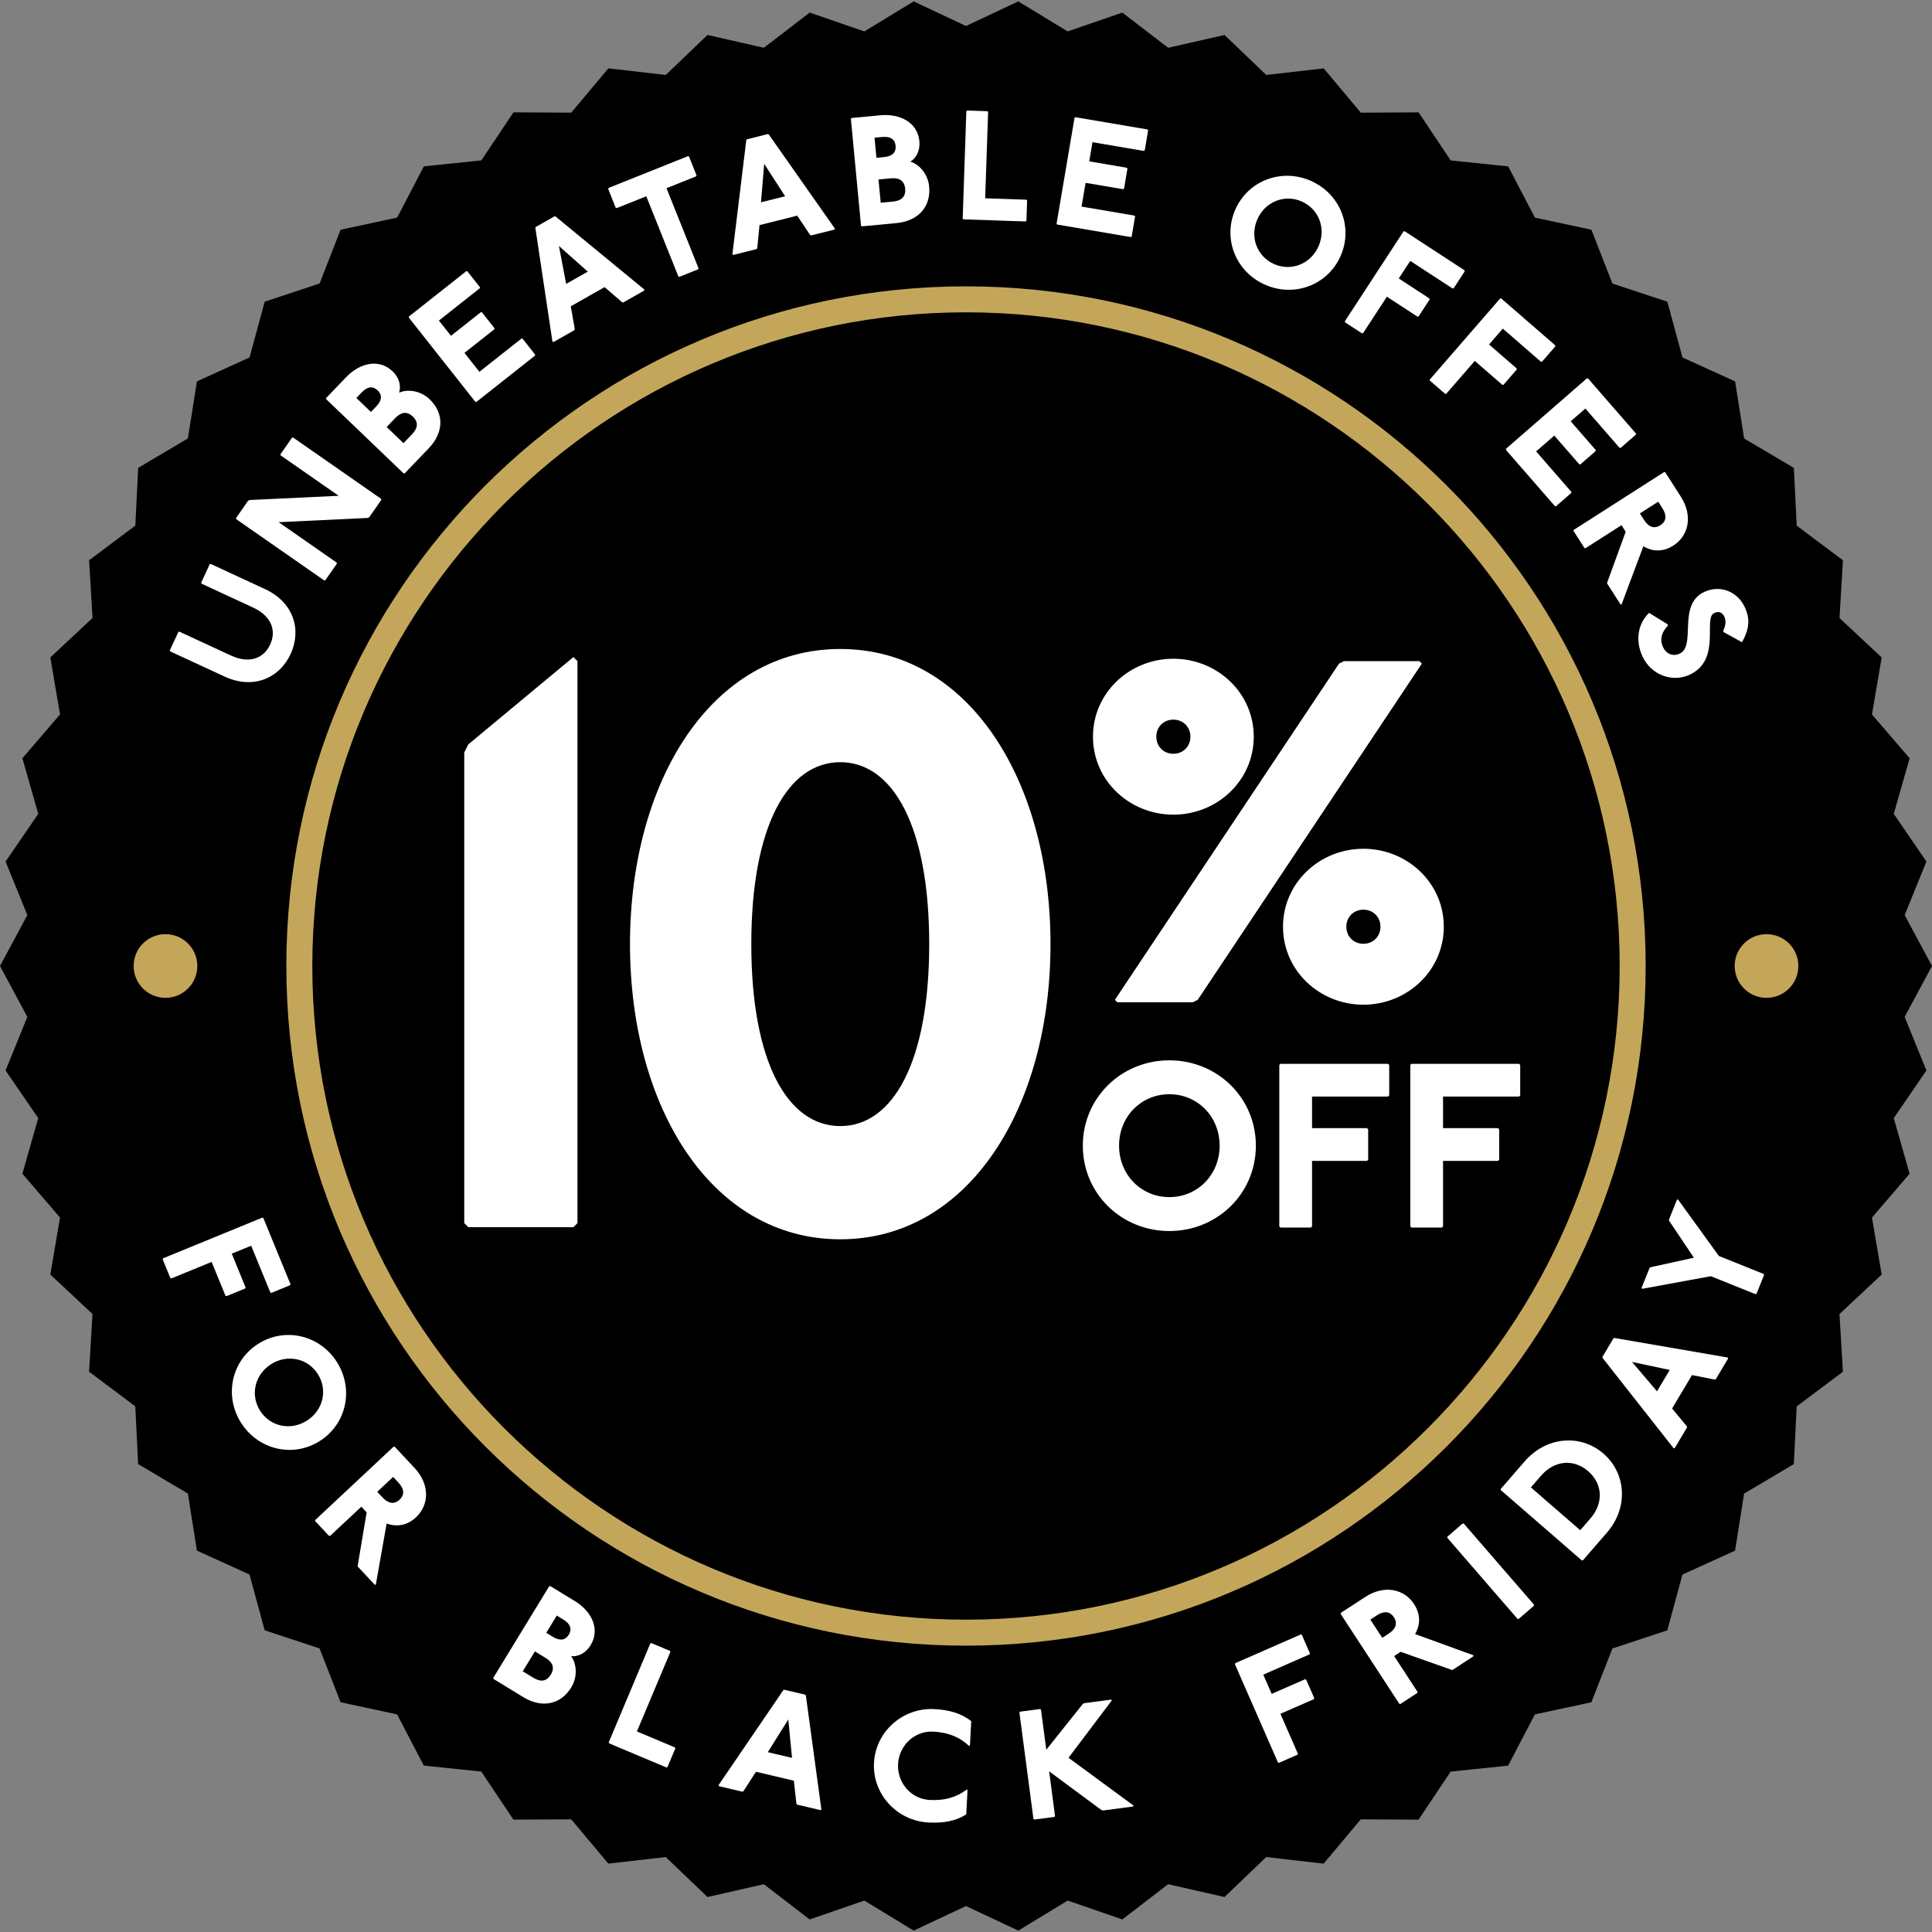 <?xml version="1.0" encoding="UTF-8"?>
<svg id="Layer_1" data-name="Layer 1" xmlns="http://www.w3.org/2000/svg" viewBox="0 0 223 223">
  <rect x="0" y="0" width="223" height="223" fill="#808080" stroke="none"/>
  <defs>
    <style>
      .cls-1 {
        fill: #c4a65b;
      }

      .cls-2 {
        fill: #fff;
      }
    </style>
  </defs>
  <polygon points="223 111.5 219.844 117.377 222.356 123.556 218.586 129.061 220.415 135.476 216.071 140.539 217.191 147.115 212.32 151.673 212.717 158.332 207.38 162.333 207.052 168.995 201.313 172.395 200.267 178.983 194.195 181.744 192.447 188.181 186.113 190.273 183.683 196.485 177.161 197.884 174.076 203.798 167.441 204.486 163.736 210.032 157.066 209.997 152.78 215.109 146.154 214.349 141.337 218.963 134.833 217.485 129.542 221.548 123.236 219.373 117.537 222.839 111.5 220 105.463 222.839 99.764 219.373 93.457 221.548 88.166 217.485 81.66 218.962 76.843 214.347 70.216 215.107 65.93 209.995 59.26 210.03 55.554 204.483 48.919 203.795 45.835 197.881 39.313 196.481 36.883 190.269 30.549 188.177 28.801 181.739 22.729 178.978 21.684 172.391 15.945 168.99 15.617 162.328 10.281 158.327 10.678 151.669 5.808 147.111 6.928 140.536 2.584 135.475 4.413 129.06 .644 123.557 3.156 117.377 0 111.5 3.156 105.623 .644 99.444 4.414 93.939 2.585 87.523 6.929 82.461 5.809 75.885 10.68 71.327 10.283 64.668 15.62 60.667 15.948 54.005 21.687 50.605 22.733 44.017 28.805 41.256 30.553 34.819 36.887 32.727 39.317 26.515 45.839 25.116 48.924 19.202 55.559 18.514 59.264 12.968 65.934 13.003 70.22 7.891 76.846 8.651 81.663 4.037 88.167 5.515 93.458 1.452 99.764 3.627 105.463 .161 111.5 3 117.537 .161 123.236 3.627 129.543 1.452 134.834 5.515 141.34 4.038 146.157 8.652 152.784 7.893 157.07 13.005 163.74 12.97 167.446 18.517 174.081 19.205 177.165 25.119 183.687 26.519 186.117 32.731 192.451 34.824 194.199 41.261 200.271 44.022 201.316 50.609 207.055 54.01 207.383 60.672 212.719 64.673 212.322 71.331 217.192 75.889 216.071 82.464 220.416 87.525 218.587 93.94 222.356 99.443 219.844 105.623 223 111.5"/>
  <g>
    <path class="cls-2" d="M33.527,148.229l-.05.116-2.158.885-.116-.049-2.212-5.394-2.241.918,1.599,3.902-.049.116-2.158.885-.117-.049-1.599-3.901-4.648,1.905-.117-.049-.885-2.158.049-.117,11.455-4.696.117.05,3.131,7.637Z"/>
    <path class="cls-2" d="M36.896,166.338c-3.112,1.961-7.12.986-9.081-2.126-1.962-3.112-1.111-7.147,2.001-9.109s7.12-.987,9.082,2.126c1.961,3.111,1.11,7.148-2.002,9.109ZM31.299,157.455c-1.898,1.197-2.432,3.548-1.283,5.369,1.147,1.822,3.499,2.356,5.396,1.16,1.898-1.195,2.432-3.547,1.283-5.369-1.147-1.822-3.499-2.356-5.396-1.16Z"/>
    <path class="cls-2" d="M47.827,169.41c1.84,1.967,1.699,4.312.191,5.723-1.048.981-2.26,1.132-3.39.713l-1.25,7.072-.126-.004-1.963-2.098.004-.127,1.028-6.126-.613-.655-3.604,3.373-.127-.004-1.595-1.703.004-.127,9.044-8.465.127.004,2.269,2.424ZM43.543,172.19l.613.655c.613.656,1.305.869,1.96.256s.488-1.318-.125-1.973l-.613-.656-1.835,1.718Z"/>
    <path class="cls-2" d="M66.344,184.798c1.991,1.216,2.945,3.271,1.822,5.109-.56.918-1.441,1.327-2.241,1.26.685.943.72,2.438.019,3.586-1.31,2.144-3.543,2.359-5.534,1.143l-3.446-2.104-.03-.123,6.453-10.571.123-.029,2.835,1.73ZM60.34,192.91l1.226.748c.766.468,1.488.488,2.003-.353.515-.843.166-1.477-.601-1.944l-1.225-.748-1.403,2.298ZM63.052,188.466l.766.469c.843.514,1.46.365,1.834-.248s.225-1.23-.617-1.744l-.767-.468-1.216,1.991Z"/>
    <path class="cls-2" d="M77.329,190.554l.048.117-3.861,9.18,4.383,1.844.049.117-.905,2.15-.117.049-6.616-2.783-.048-.117,4.801-11.414.117-.047,2.15.904Z"/>
    <path class="cls-2" d="M92.954,195.611l.067.107,1.787,13.148-.108.067-2.708-.639-.066-.108-.297-2.651-4.368-1.031-1.45,2.24-.108.066-2.708-.638-.066-.108,7.473-10.963.107-.066,2.446.576ZM88.624,202.244l2.795.658-.43-4.435-2.365,3.776Z"/>
    <path class="cls-2" d="M111.86,201.532c-1.112-1.049-2.433-1.569-4.137-1.66-2.151-.116-3.95,1.586-4.065,3.737-.116,2.152,1.491,4.036,3.643,4.151,1.703.091,3.072-.285,4.291-1.208l.084.094-.148,2.779c-1.211.78-2.662,1.025-4.365.935-3.658-.196-6.477-3.296-6.283-6.899s3.327-6.385,6.984-6.189c1.703.092,3.121.492,4.24,1.397l-.148,2.779-.095.085Z"/>
    <path class="cls-2" d="M120.056,197.261l.101.077.61,4.626,4.193-5.26.166-.113,3.113-.41.102.076-5.008,6.635,7.519,5.524-.077.101-3.47.459-.19-.066-6.019-4.455.681,5.16-.077.102-2.312.305-.102-.077-1.621-12.276.078-.101,2.312-.306Z"/>
    <path class="cls-2" d="M150.144,188.654l.118.047.936,2.137-.047.117-5.341,2.341.972,2.219,3.863-1.692.117.046.936,2.137-.046.118-3.861,1.692,2.016,4.602-.046.118-2.136.935-.119-.045-4.969-11.34.046-.118,7.56-3.313Z"/>
    <path class="cls-2" d="M157.55,184.346c2.254-1.472,4.539-.927,5.667.802.784,1.202.724,2.421.116,3.461l6.746,2.455-.025.123-2.405,1.57-.124-.025-5.854-2.073-.751.49,2.697,4.134-.025.124-1.954,1.275-.124-.026-6.769-10.371.025-.123,2.781-1.815ZM159.545,189.045l.751-.49c.752-.49,1.082-1.135.592-1.886-.491-.751-1.213-.709-1.965-.218l-.752.49,1.374,2.103Z"/>
    <path class="cls-2" d="M168.828,175.847l.127.01,8.106,9.359-.009.127-1.764,1.527-.127-.01-8.107-9.359.01-.127,1.764-1.527Z"/>
    <path class="cls-2" d="M175.984,168.679c2.529-2.913,6.481-3.166,9.096-.895s2.918,6.218.389,9.131l-2.764,3.185-.127.009-9.35-8.118-.008-.126,2.764-3.185ZM182.396,176.623l1.176-1.355c1.529-1.762,1.437-3.981-.257-5.451-1.694-1.471-3.904-1.251-5.434.511l-1.177,1.355,5.691,4.941Z"/>
    <path class="cls-2" d="M186.24,154.468l.123-.031,13.068,2.255.031.123-1.424,2.389-.123.031-2.617-.516-2.297,3.853,1.699,2.057.031.123-1.424,2.389-.123.031-8.2-10.422-.03-.123,1.285-2.158ZM191.257,160.593l1.471-2.467-4.357-.926,2.887,3.393Z"/>
    <path class="cls-2" d="M190.417,146.316l.117-.051,4.985-1.095-2.847-4.237-.05-.116.935-2.333.116-.05,4.729,6.539,5.165,2.071.05.117-.869,2.166-.116.05-5.165-2.071-7.936,1.459-.051-.117.935-2.332Z"/>
  </g>
  <g>
    <path class="cls-2" d="M20.584,72.951l.119-.044,5.942,2.752c2.197,1.018,3.821.286,4.537-1.261.717-1.547.224-3.258-1.975-4.275l-5.942-2.751-.044-.119.981-2.116.119-.044,6.268,2.902c3.338,1.545,4.236,4.729,2.955,7.496-1.281,2.769-4.291,4.143-7.628,2.598l-6.269-2.902-.044-.119.981-2.116Z"/>
    <path class="cls-2" d="M28.628,57.811l.176-.097,10.289-.487-6.7-4.666-.021-.125,1.333-1.914.124-.022,10.16,7.075.022.125-1.385,1.988-.176.096-10.288.488,6.699,4.665.022.125-1.333,1.914-.125.022-10.16-7.075-.021-.125,1.384-1.987Z"/>
    <path class="cls-2" d="M39.94,43.548c1.614-1.684,3.825-2.175,5.38-.685.777.745.988,1.693.75,2.46,1.069-.467,2.535-.181,3.507.751,1.813,1.739,1.543,3.966-.071,5.649l-2.795,2.915-.127.003-8.938-8.57-.002-.127,2.297-2.397ZM42.817,47.55l.621-.648c.683-.712.67-1.347.151-1.844-.519-.496-1.152-.483-1.836.23l-.621.647,1.685,1.615ZM46.574,51.152l.993-1.037c.621-.647.797-1.349.084-2.032-.712-.683-1.406-.477-2.027.17l-.993,1.036,1.943,1.863Z"/>
    <path class="cls-2" d="M53.822,31.301l.126.015,1.446,1.831-.015.126-4.719,3.727,1.391,1.761,3.451-2.726.126.015,1.445,1.831-.015.126-3.45,2.726,1.724,2.183,4.859-3.838.126.015,1.446,1.831-.015.126-6.761,5.34-.126-.015-7.675-9.718.015-.126,6.619-5.229Z"/>
    <path class="cls-2" d="M64.015,24.964l.122.034,10.243,8.425-.033.122-2.42,1.372-.122-.033-2.019-1.743-3.902,2.212.458,2.628-.033.123-2.42,1.371-.122-.033-1.97-13.116.033-.122,2.186-1.239ZM65.346,32.769l2.498-1.416-3.329-2.961.831,4.377Z"/>
    <path class="cls-2" d="M79.413,18.024l.117.05.866,2.166-.05.117-3.416,1.367,3.701,9.247-.05.117-2.166.866-.117-.05-3.701-9.248-3.415,1.367-.117-.05-.866-2.166.05-.116,9.164-3.668Z"/>
    <path class="cls-2" d="M88.638,15.471l.109.065,7.625,10.856-.065.109-2.698.676-.109-.065-1.481-2.22-4.352,1.091-.26,2.656-.065.108-2.698.677-.109-.065,1.603-13.17.065-.108,2.437-.611ZM87.838,23.351l2.785-.698-2.418-3.742-.367,4.44Z"/>
    <path class="cls-2" d="M101.599,13.307c2.323-.22,4.318.854,4.521,2.997.102,1.072-.358,1.927-1.039,2.353,1.114.345,2.037,1.52,2.164,2.859.237,2.502-1.423,4.011-3.746,4.231l-4.019.381-.099-.081-1.168-12.329.08-.098,3.306-.314ZM101.163,18.216l.894-.085c.982-.093,1.387-.582,1.319-1.297-.068-.714-.557-1.118-1.54-1.025l-.894.085.221,2.322ZM101.655,23.398l1.43-.135c.893-.085,1.484-.502,1.392-1.484-.094-.982-.753-1.281-1.647-1.196l-1.429.136.254,2.68Z"/>
    <path class="cls-2" d="M113.965,12.835l.087.093-.339,9.959,4.755.162.087.093-.079,2.333-.093.086-7.178-.244-.087-.093.421-12.381.093-.087,2.333.079Z"/>
    <path class="cls-2" d="M132.451,14.943l.073.103-.391,2.301-.103.073-5.93-1.007-.376,2.212,4.337.737.073.103-.391,2.301-.103.073-4.337-.736-.466,2.743,6.106,1.037.073.103-.391,2.302-.103.073-8.496-1.443-.073-.103,2.074-12.213.103-.073,8.319,1.413Z"/>
    <path class="cls-2" d="M154.742,29.54c-1.48,3.369-5.347,4.808-8.715,3.328-3.369-1.48-4.926-5.3-3.446-8.669s5.346-4.808,8.715-3.328,4.926,5.3,3.446,8.669ZM145.127,25.318c-.902,2.054-.026,4.301,1.945,5.167,1.973.866,4.219-.01,5.121-2.063.902-2.055.027-4.302-1.945-5.168-1.972-.866-4.219.01-5.121,2.064Z"/>
    <path class="cls-2" d="M169.036,31.197l.026.125-1.275,1.953-.125.026-4.885-3.188-1.324,2.029,3.532,2.306.026.124-1.276,1.954-.124.025-3.531-2.306-2.747,4.209-.124.025-1.954-1.275-.025-.124,6.769-10.37.124-.026,6.914,4.513Z"/>
    <path class="cls-2" d="M179.51,39.858l.009.126-1.529,1.762-.126.009-4.404-3.823-1.588,1.829,3.185,2.765.009.127-1.529,1.762-.127.009-3.185-2.765-3.294,3.794-.126.009-1.762-1.529-.009-.127,8.117-9.35.127-.009,6.232,5.412Z"/>
    <path class="cls-2" d="M188.832,50.041l-.009.127-1.76,1.531-.126-.009-3.946-4.533-1.692,1.472,2.887,3.315-.009.127-1.76,1.531-.127-.009-2.886-3.315-2.098,1.825,4.064,4.67-.009.126-1.759,1.532-.127-.009-5.654-6.497.009-.126,9.339-8.128.127.009,5.536,6.36Z"/>
    <path class="cls-2" d="M194,57.31c1.451,2.269.885,4.549-.855,5.661-1.209.774-2.428.701-3.462.084l-2.518,6.725-.124-.027-1.548-2.419.027-.124,2.127-5.836-.483-.756-4.158,2.66-.124-.027-1.258-1.966.027-.124,10.434-6.675.124.027,1.79,2.797ZM189.282,59.263l.483.756c.483.756,1.125,1.092,1.881.608s.72-1.206.236-1.963l-.483-.756-2.117,1.355Z"/>
    <path class="cls-2" d="M198.885,72.799c.326-.583.347-1.185.16-1.594-.261-.571-.699-.667-1.19-.443-1.306.598.895,5.414-2.86,7.13-1.959.895-4.42.046-5.427-2.158-.783-1.714-.595-3.676.777-4.993l2.115,1.303.074.164c-.907.908-.897,1.792-.6,2.444.373.816,1.124,1.164,1.94.791,1.959-.895-.323-5.674,2.86-7.129,1.878-.858,3.848-.002,4.676,1.81.635,1.389.474,2.548-.341,4.005l-2.112-1.166-.074-.163Z"/>
  </g>
  <path class="cls-1" d="M111.5,36.05c41.603,0,75.45,33.847,75.45,75.45s-33.847,75.45-75.45,75.45-75.45-33.847-75.45-75.45S69.897,36.05,111.5,36.05M111.5,33.05c-43.327,0-78.45,35.123-78.45,78.45s35.123,78.45,78.45,78.45,78.45-35.123,78.45-78.45-35.123-78.45-78.45-78.45h0Z"/>
  <g>
    <path class="cls-2" d="M66.653,76.308v64.87l-.467.467h-12.134l-.467-.467v-54.322l.467-.934,12.134-10.081.467.467Z"/>
    <path class="cls-2" d="M121.254,108.977c0,18.854-9.428,34.068-24.269,34.068s-24.268-15.215-24.268-34.068,9.428-34.068,24.268-34.068,24.269,15.214,24.269,34.068ZM86.719,108.977c0,13.627,4.2,21.001,10.267,21.001s10.268-7.374,10.268-21.001-4.2-21.001-10.268-21.001-10.267,7.373-10.267,21.001Z"/>
  </g>
  <g>
    <path class="cls-2" d="M144.714,85.033c0,5.062-4.218,8.999-9.28,8.999s-9.279-3.937-9.279-8.999,4.218-8.999,9.279-8.999,9.28,3.938,9.28,8.999ZM163.837,76.315l.281.281-25.872,38.809-.562.281h-8.718l-.281-.281,25.872-38.809.562-.281h8.718ZM133.466,85.033c0,1.125.844,1.969,1.968,1.969,1.125,0,1.969-.844,1.969-1.969s-.844-1.969-1.969-1.969c-1.124,0-1.968.844-1.968,1.969ZM166.65,106.968c0,5.061-4.219,8.999-9.28,8.999s-9.28-3.938-9.28-8.999,4.219-8.999,9.28-8.999,9.28,3.937,9.28,8.999ZM155.401,106.968c0,1.125.844,1.968,1.969,1.968s1.969-.843,1.969-1.968-.844-1.969-1.969-1.969-1.969.844-1.969,1.969Z"/>
    <path class="cls-2" d="M144.958,132.239c0,5.533-4.453,9.852-9.987,9.852s-9.987-4.318-9.987-9.852,4.454-9.852,9.987-9.852,9.987,4.318,9.987,9.852ZM129.168,132.239c0,3.374,2.564,5.938,5.803,5.938s5.804-2.563,5.804-5.938-2.564-5.939-5.804-5.939-5.803,2.563-5.803,5.939Z"/>
    <path class="cls-2" d="M160.215,122.791l.135.136v3.509l-.135.135h-8.773v3.644h6.343l.136.136v3.509l-.136.135h-6.343v7.559l-.135.135h-3.51l-.135-.135v-18.625l.135-.136h12.417Z"/>
    <path class="cls-2" d="M175.335,122.791l.135.136v3.509l-.135.135h-8.773v3.644h6.344l.135.136v3.509l-.135.135h-6.344v7.559l-.135.135h-3.509l-.135-.135v-18.625l.135-.136h12.417Z"/>
  </g>
  <circle class="cls-1" cx="203.9" cy="111.5" r="3.675"/>
  <circle class="cls-1" cx="19.1" cy="111.5" r="3.675"/>
</svg>
